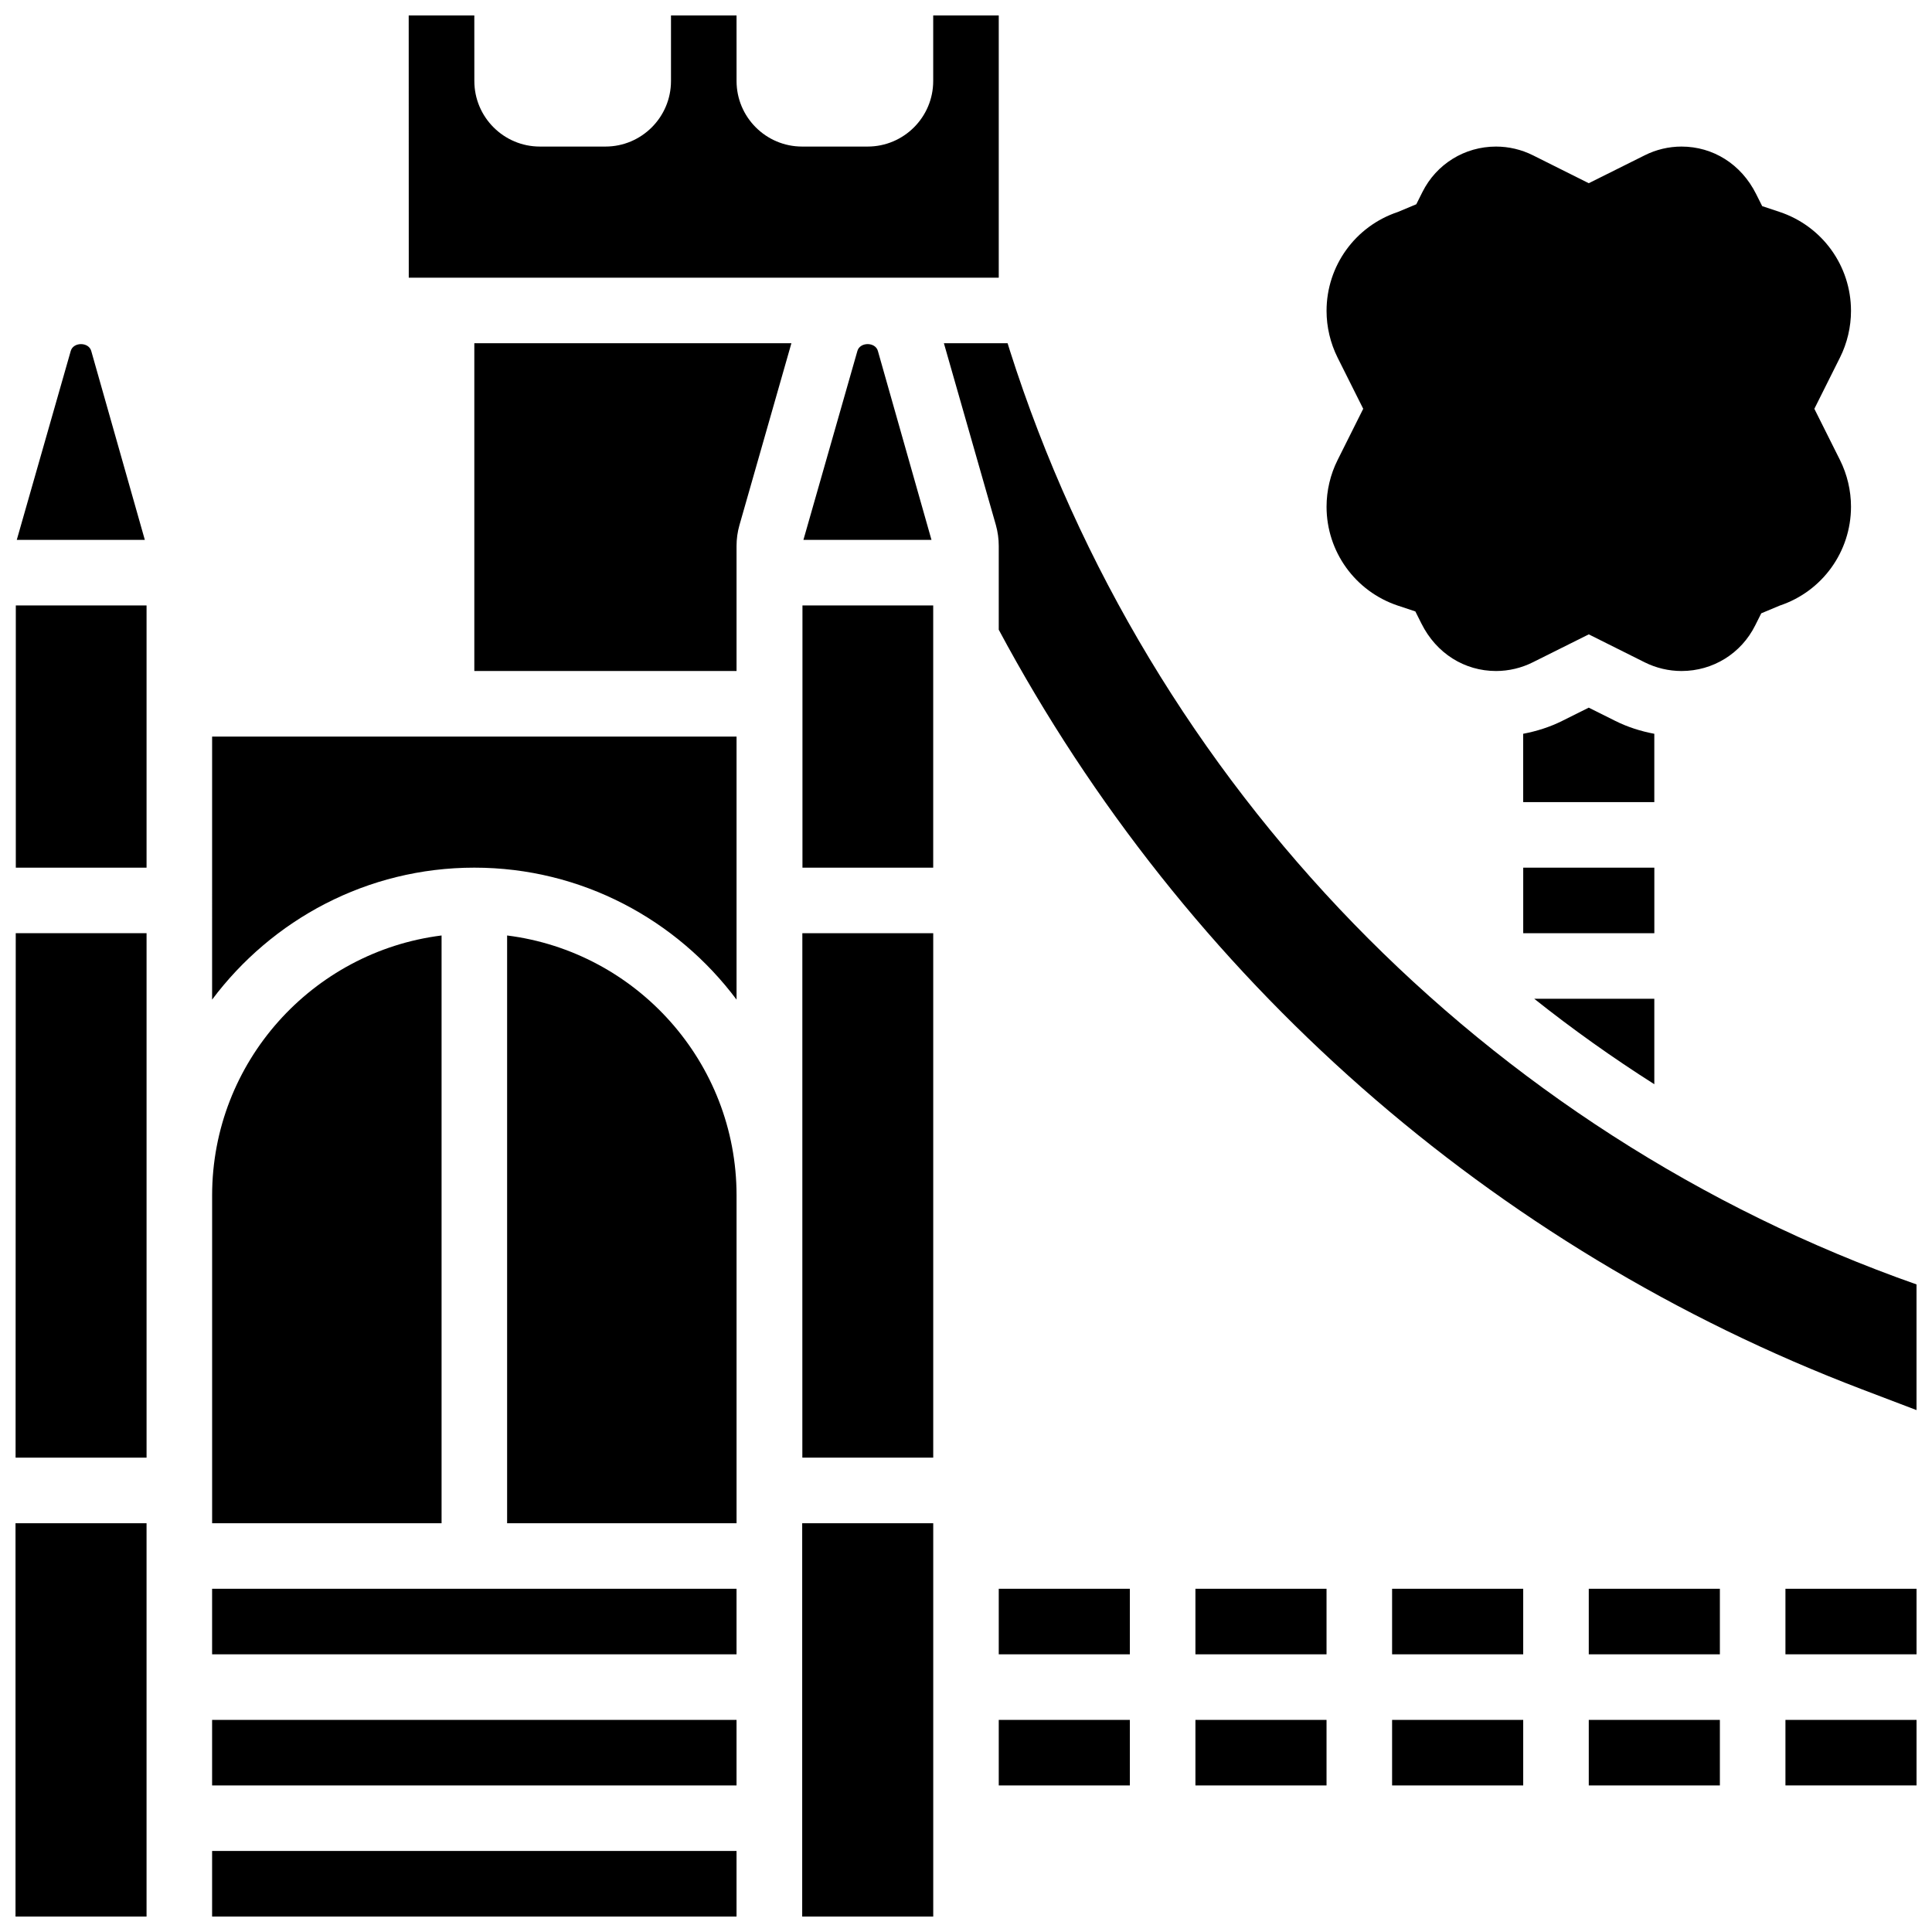 <?xml version="1.0" encoding="UTF-8"?>
<!-- Uploaded to: SVG Repo, www.svgrepo.com, Generator: SVG Repo Mixer Tools -->
<svg width="800px" height="800px" version="1.1" viewBox="144 144 512 512" xmlns="http://www.w3.org/2000/svg">
 <defs>
  <clipPath id="j">
   <path d="m148.09 304h34.906v70h-34.906z"/>
  </clipPath>
  <clipPath id="h">
   <path d="m148.09 391h34.906v140h-34.906z"/>
  </clipPath>
  <clipPath id="g">
   <path d="m200 634h140v17.902h-140z"/>
  </clipPath>
  <clipPath id="f">
   <path d="m148.09 235h34.906v53h-34.906z"/>
  </clipPath>
  <clipPath id="e">
   <path d="m148.09 547h34.906v104.9h-34.906z"/>
  </clipPath>
  <clipPath id="d">
   <path d="m252 148.09h157v69.906h-157z"/>
  </clipPath>
  <clipPath id="c">
   <path d="m394 234h257.9v284h-257.9z"/>
  </clipPath>
  <clipPath id="b">
   <path d="m617 565h34.902v18h-34.902z"/>
  </clipPath>
  <clipPath id="a">
   <path d="m617 599h34.902v19h-34.902z"/>
  </clipPath>
  <clipPath id="i">
   <path d="m356 547h36v104.9h-36z"/>
  </clipPath>
 </defs>
 <g clip-path="url(#j)">
  <path d="m148.19 304.45h34.648v69.492h-34.648z"/>
 </g>
 <g clip-path="url(#h)">
  <path d="m148.13 530.29h34.711v-138.98h-34.668z"/>
 </g>
 <path d="m278.39 391.91v155.76h60.805v-86.863c0-35.371-26.582-64.594-60.805-68.895z"/>
 <g clip-path="url(#g)">
  <path d="m200.21 634.53h138.98v17.371h-138.98z"/>
 </g>
 <path d="m200.21 565.04h138.98v17.371h-138.98z"/>
 <g clip-path="url(#f)">
  <path d="m168.18 237.01c-0.676-2.422-4.75-2.414-5.43-0.008l-14.305 50.074h33.938z"/>
 </g>
 <path d="m200.21 599.79h138.98v17.371h-138.98z"/>
 <g clip-path="url(#e)">
  <path d="m148.11 547.67h34.727v104.24h-34.727z"/>
 </g>
 <path d="m547.67 373.94h34.746v17.371h-34.746z"/>
 <path d="m495.55 278.28c0 11.91 7.594 22.438 18.895 26.215l4.637 1.539 1.617 3.223c3.969 7.945 11.449 12.566 19.77 12.566 3.371 0 6.742-0.801 9.746-2.312l14.828-7.398 14.82 7.41c3.012 1.504 6.383 2.301 9.754 2.301 8.32 0 15.801-4.621 19.52-12.066l1.617-3.223 4.906-2.051c11.281-3.766 18.875-14.297 18.875-26.203 0-4.266-1.008-8.539-2.918-12.371l-6.793-13.574 6.793-13.586c1.91-3.824 2.918-8.098 2.918-12.363 0-11.91-7.594-22.438-18.895-26.215l-4.637-1.539-1.617-3.223c-3.969-7.945-11.449-12.566-19.77-12.566-3.371 0-6.742 0.801-9.746 2.312l-14.828 7.398-14.82-7.41c-3.012-1.504-6.383-2.301-9.754-2.301-8.32 0-15.801 4.621-19.52 12.066l-1.613 3.223-4.906 2.051c-11.285 3.766-18.879 14.297-18.879 26.203 0 4.266 1.008 8.539 2.918 12.371l6.797 13.578-6.793 13.586c-1.914 3.82-2.922 8.094-2.922 12.359z"/>
 <path d="m582.41 408.68h-31.828c10.18 8.094 20.812 15.652 31.828 22.652z"/>
 <path d="m582.41 338.46c-3.578-0.668-7.078-1.781-10.328-3.406l-7.047-3.519-7.055 3.519c-3.25 1.625-6.742 2.727-10.32 3.406l0.004 18.109h34.746z"/>
 <path d="m371.22 237-14.305 50.074h33.938l-14.203-50.066c-0.676-2.426-4.742-2.414-5.43-0.008z"/>
 <path d="m261.02 391.91c-34.223 4.301-60.805 33.523-60.805 68.895v86.863h60.805z"/>
 <g clip-path="url(#d)">
  <path d="m408.68 217.59v-69.492h-17.371v17.371c0 9.582-7.793 17.371-17.371 17.371h-17.371c-9.582 0-17.371-7.793-17.371-17.371l-0.004-17.371h-17.371v17.371c0 9.582-7.793 17.371-17.371 17.371h-17.371c-9.582 0-17.371-7.793-17.371-17.371l-0.008-17.371h-17.387l0.016 69.492z"/>
 </g>
 <g clip-path="url(#c)">
  <path d="m411.59 236.77-0.57-1.816h-16.879l13.777 48.184c0.512 1.84 0.762 3.699 0.762 5.551v22.195c49.52 92.477 130.65 163.93 228.73 201.29l14.488 5.516v-33.305c-114.02-40.098-203.59-132.24-240.31-247.61z"/>
 </g>
 <path d="m512.92 565.04h34.746v17.371h-34.746z"/>
 <path d="m512.92 599.79h34.746v17.371h-34.746z"/>
 <path d="m565.04 599.79h34.746v17.371h-34.746z"/>
 <path d="m565.04 565.04h34.746v17.371h-34.746z"/>
 <path d="m200.21 408.91c15.855-21.176 41.062-34.973 69.492-34.973s53.637 13.793 69.492 34.973v-69.715h-138.98z"/>
 <g clip-path="url(#b)">
  <path d="m617.16 565.04h34.746v17.371h-34.746z"/>
 </g>
 <g clip-path="url(#a)">
  <path d="m617.16 599.79h34.746v17.371h-34.746z"/>
 </g>
 <path d="m460.8 565.04h34.746v17.371h-34.746z"/>
 <g clip-path="url(#i)">
  <path d="m356.59 547.67h34.727v104.24h-34.727z"/>
 </g>
 <path d="m269.7 321.82h69.492v-33.129c0-1.852 0.25-3.711 0.766-5.516l13.773-48.219h-84.031z"/>
 <path d="m460.8 599.79h34.746v17.371h-34.746z"/>
 <path d="m356.63 391.31h34.684v138.98h-34.684z"/>
 <path d="m408.68 565.04h34.746v17.371h-34.746z"/>
 <path d="m408.68 599.79h34.746v17.371h-34.746z"/>
 <path d="m356.66 304.45h34.648v69.492h-34.648z"/>
</svg>